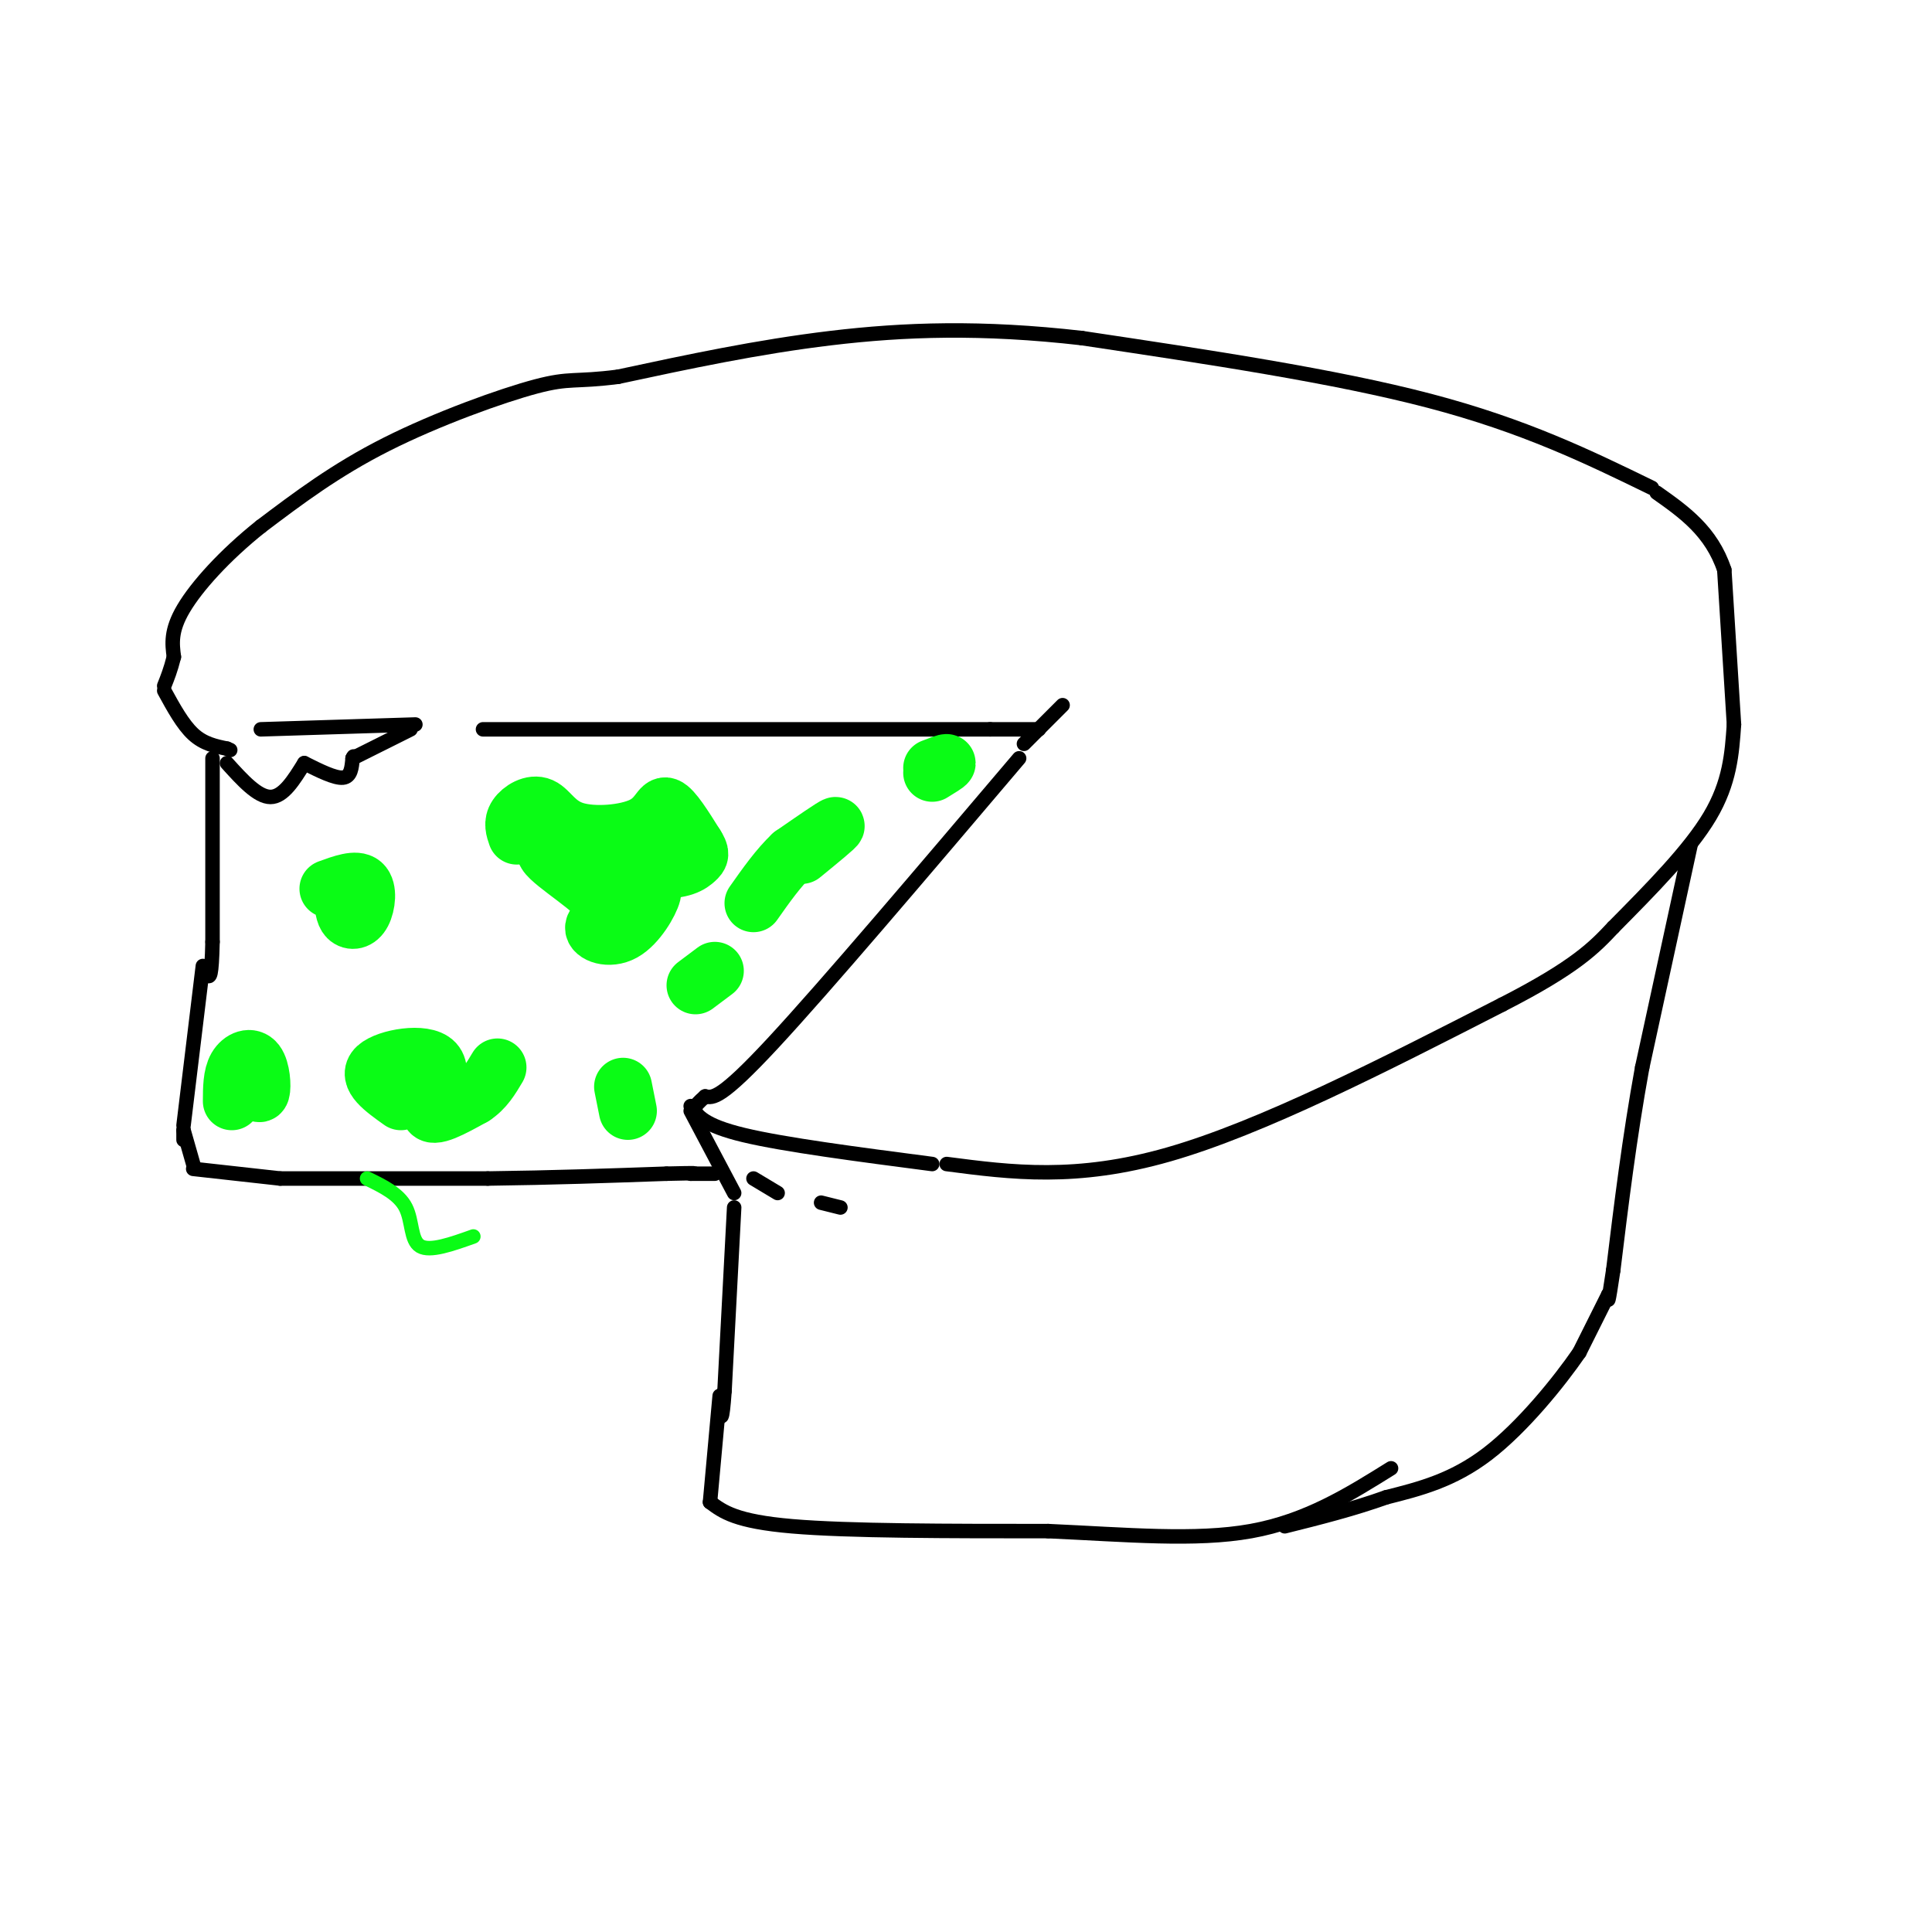 <svg viewBox='0 0 400 400' version='1.1' xmlns='http://www.w3.org/2000/svg' xmlns:xlink='http://www.w3.org/1999/xlink'><g fill='none' stroke='#000000' stroke-width='3' stroke-linecap='round' stroke-linejoin='round'><path d='M100,151c0.000,0.000 105.000,0.000 105,0'/><path d='M205,151c17.500,0.000 8.750,0.000 0,0'/><path d='M211,157c-20.083,23.667 -40.167,47.333 -51,59c-10.833,11.667 -12.417,11.333 -14,11'/><path d='M146,227c-2.667,2.333 -2.333,2.667 -2,3'/><path d='M143,229c1.333,2.000 2.667,4.000 11,6c8.333,2.000 23.667,4.000 39,6'/><path d='M196,241c13.417,1.750 26.833,3.500 46,-2c19.167,-5.500 44.083,-18.250 69,-31'/><path d='M311,208c15.333,-7.833 19.167,-11.917 23,-16'/><path d='M334,192c7.917,-8.000 15.833,-16.000 20,-23c4.167,-7.000 4.583,-13.000 5,-19'/><path d='M359,150c0.000,0.000 -2.000,-32.000 -2,-32'/><path d='M357,118c-2.667,-8.000 -8.333,-12.000 -14,-16'/><path d='M342,101c-13.167,-6.417 -26.333,-12.833 -46,-18c-19.667,-5.167 -45.833,-9.083 -72,-13'/><path d='M224,70c-20.800,-2.378 -36.800,-1.822 -52,0c-15.200,1.822 -29.600,4.911 -44,8'/><path d='M128,78c-9.119,1.179 -9.917,0.125 -17,2c-7.083,1.875 -20.452,6.679 -31,12c-10.548,5.321 -18.274,11.161 -26,17'/><path d='M54,109c-7.511,5.978 -13.289,12.422 -16,17c-2.711,4.578 -2.356,7.289 -2,10'/><path d='M36,136c-0.667,2.667 -1.333,4.333 -2,6'/><path d='M34,143c1.917,3.500 3.833,7.000 6,9c2.167,2.000 4.583,2.500 7,3'/><path d='M47,155c1.167,0.500 0.583,0.250 0,0'/><path d='M44,157c0.000,0.000 0.000,38.000 0,38'/><path d='M44,195c-0.167,7.500 -0.583,7.250 -1,7'/><path d='M143,230c0.000,0.000 9.000,17.000 9,17'/><path d='M152,250c0.000,0.000 -2.000,38.000 -2,38'/><path d='M150,288c-0.500,7.000 -0.750,5.500 -1,4'/><path d='M42,200c0.000,0.000 -4.000,33.000 -4,33'/><path d='M38,234c0.000,0.000 0.000,2.000 0,2'/><path d='M38,234c0.000,0.000 2.000,7.000 2,7'/><path d='M40,242c0.000,0.000 18.000,2.000 18,2'/><path d='M58,244c0.000,0.000 43.000,0.000 43,0'/><path d='M101,244c13.333,-0.167 25.167,-0.583 37,-1'/><path d='M138,243c7.000,-0.167 6.000,-0.083 5,0'/><path d='M143,243c1.667,0.000 3.333,0.000 5,0'/><path d='M149,289c0.000,0.000 -2.000,22.000 -2,22'/><path d='M147,311c2.667,2.000 5.333,4.000 17,5c11.667,1.000 32.333,1.000 53,1'/><path d='M217,317c16.289,0.733 30.511,2.067 42,0c11.489,-2.067 20.244,-7.533 29,-13'/><path d='M350,175c0.000,0.000 -10.000,46.000 -10,46'/><path d='M340,221c-2.667,14.667 -4.333,28.333 -6,42'/><path d='M334,263c-1.167,7.833 -1.083,6.417 -1,5'/><path d='M333,268c0.000,0.000 -6.000,12.000 -6,12'/><path d='M327,280c-4.222,6.133 -11.778,15.467 -19,21c-7.222,5.533 -14.111,7.267 -21,9'/><path d='M287,310c-7.000,2.500 -14.000,4.250 -21,6'/><path d='M86,150c0.000,0.000 -32.000,1.000 -32,1'/><path d='M47,158c3.167,3.500 6.333,7.000 9,7c2.667,0.000 4.833,-3.500 7,-7'/><path d='M63,158c3.167,1.583 6.333,3.167 8,3c1.667,-0.167 1.833,-2.083 2,-4'/><path d='M73,157c0.333,-0.667 0.167,-0.333 0,0'/><path d='M73,157c0.000,0.000 12.000,-6.000 12,-6'/><path d='M212,154c0.000,0.000 8.000,-8.000 8,-8'/><path d='M156,244c0.000,0.000 5.000,3.000 5,3'/><path d='M170,249c0.000,0.000 4.000,1.000 4,1'/></g>
<g fill='none' stroke='#0AFC15' stroke-width='12' stroke-linecap='round' stroke-linejoin='round'><path d='M68,184c2.875,-1.048 5.750,-2.095 7,-1c1.250,1.095 0.875,4.333 0,6c-0.875,1.667 -2.250,1.762 -3,1c-0.750,-0.762 -0.875,-2.381 -1,-4'/><path d='M107,173c-0.459,-1.316 -0.919,-2.632 0,-4c0.919,-1.368 3.216,-2.786 5,-2c1.784,0.786 3.056,3.778 7,5c3.944,1.222 10.562,0.675 14,-1c3.438,-1.675 3.697,-4.479 5,-4c1.303,0.479 3.652,4.239 6,8'/><path d='M144,175c1.131,1.750 0.958,2.125 0,3c-0.958,0.875 -2.702,2.250 -8,2c-5.298,-0.250 -14.149,-2.125 -23,-4'/><path d='M113,176c-0.937,1.332 8.221,6.664 11,10c2.779,3.336 -0.822,4.678 -1,6c-0.178,1.322 3.068,2.625 6,1c2.932,-1.625 5.552,-6.179 6,-8c0.448,-1.821 -1.276,-0.911 -3,0'/><path d='M83,228c-3.554,-2.530 -7.107,-5.060 -5,-7c2.107,-1.940 9.875,-3.292 12,-1c2.125,2.292 -1.393,8.226 -1,10c0.393,1.774 4.696,-0.613 9,-3'/><path d='M98,227c2.333,-1.500 3.667,-3.750 5,-6'/><path d='M129,225c0.000,0.000 1.000,5.000 1,5'/><path d='M166,177c3.667,-3.000 7.333,-6.000 7,-6c-0.333,0.000 -4.667,3.000 -9,6'/><path d='M164,177c-2.833,2.667 -5.417,6.333 -8,10'/><path d='M148,201c0.000,0.000 -4.000,3.000 -4,3'/><path d='M48,228c0.012,-2.655 0.024,-5.310 1,-7c0.976,-1.690 2.917,-2.417 4,-1c1.083,1.417 1.310,4.976 1,6c-0.310,1.024 -1.155,-0.488 -2,-2'/><path d='M193,159c1.500,-0.583 3.000,-1.167 3,-1c0.000,0.167 -1.500,1.083 -3,2'/></g>
<g fill='none' stroke='#0AFC15' stroke-width='3' stroke-linecap='round' stroke-linejoin='round'><path d='M76,244c3.289,1.600 6.578,3.200 8,6c1.422,2.800 0.978,6.800 3,8c2.022,1.200 6.511,-0.400 11,-2'/></g>
</svg>